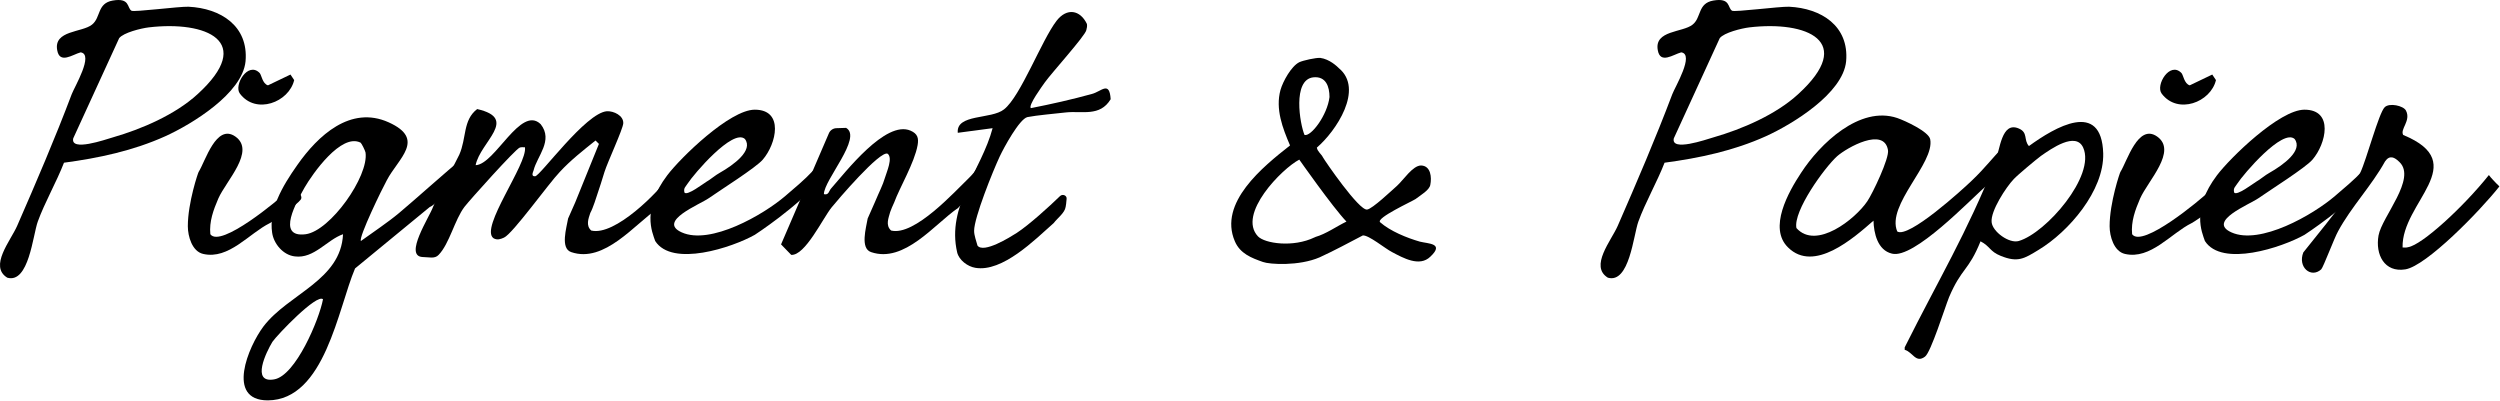 <svg width="536" height="86" viewBox="0 0 536 86" fill="none" xmlns="http://www.w3.org/2000/svg">
<path d="M28.192 2.301C28.721 2.632 38.37 1.376 40.419 1.442C47.292 1.773 53.306 5.54 52.645 13.14C51.984 20.014 41.146 26.622 35.462 29.2C28.588 32.306 21.186 33.892 13.718 34.884C12.132 38.981 9.555 43.475 8.101 47.507C7.043 50.415 6.184 60.857 1.558 59.535C-2.408 57.09 2.285 51.605 3.673 48.432C7.77 39.047 11.802 29.663 15.37 20.212C15.965 18.626 20.195 11.62 17.287 11.224C15.569 11.686 12.793 13.801 12.264 10.761C11.471 6.465 17.617 6.994 19.732 5.275C21.649 3.755 20.79 0.715 24.16 0.12C27.928 -0.54 27.201 1.707 28.192 2.301ZM42.335 20.212C54.826 8.844 44.186 4.416 31.893 5.87C30.241 6.069 26.474 6.994 25.548 8.183L15.701 29.663C15.04 32.571 22.574 29.927 24.16 29.464C30.373 27.68 37.577 24.574 42.335 20.212Z" fill="black"/>
<path d="M63.865 40.634C64.262 41.559 64.923 42.22 64.46 42.815C63.799 43.74 59.305 47.044 57.851 47.837C53.423 50.018 49.061 55.702 43.576 54.446C41.197 53.918 40.271 50.679 40.271 48.498C40.271 43.409 42.519 36.867 42.585 36.867C44.038 34.553 46.352 26.424 50.449 29.266C54.877 32.372 48.467 38.783 46.814 42.55C45.757 44.996 44.832 47.507 45.096 50.217C47.277 53.257 59.768 42.815 61.618 41.03C62.015 40.634 62.412 40.501 62.808 40.303C63.205 40.105 63.667 40.237 63.865 40.634ZM63.072 17.172C61.949 21.93 54.877 24.64 51.441 20.08C50.053 18.295 53.159 13.074 55.67 15.652C56.067 16.048 56.265 17.965 57.455 18.295L62.279 15.982L63.072 17.172Z" fill="black"/>
<path d="M98.991 34.091C99.387 33.826 99.586 33.76 99.321 34.553C98.991 35.677 98.66 36.734 98.264 37.792C97.867 38.915 97.537 39.246 96.876 40.237C96.215 41.228 92.712 44.269 92.118 44.401L76.124 57.553C72.489 66.078 69.647 85.773 57.42 85.839C48.366 85.839 53.257 74.273 56.495 69.978C61.848 62.972 73.084 60.13 73.546 50.217C70.109 51.406 67.334 55.504 63.236 54.975C60.725 54.711 58.676 52.266 58.346 49.886C57.618 45.062 60.394 40.105 63.765 35.346C68.127 29.134 75.132 22.525 83.328 26.226C91.391 29.861 85.376 33.959 82.931 38.651C82.006 40.303 76.851 50.878 77.379 51.671C80.023 49.754 83.129 47.705 85.575 45.656C88.747 43.013 95.951 36.536 98.991 34.091ZM58.742 81.345C63.368 80.618 68.457 68.457 69.25 64.162C67.928 62.906 59.469 71.762 58.412 73.282C57.09 75.463 53.785 82.204 58.742 81.345ZM65.549 50.217C70.837 49.49 79.098 37.792 78.371 32.703C78.305 32.306 77.512 30.72 77.313 30.588C73.15 28.473 67.003 37.263 65.285 40.237C63.765 43.013 59.006 51.076 65.549 50.217Z" fill="black"/>
<path d="M145.395 35.677C146.453 36.47 147.708 37.263 147.18 38.321C146.915 38.783 142.025 43.542 141.166 44.599C136.077 48.036 129.6 56.495 122.462 54.05C120.083 53.257 121.471 48.829 121.801 46.846L123.321 43.409L128.41 30.852L127.683 30.125C125.04 32.24 122.33 34.355 120.017 36.867C117.704 39.246 109.905 50.151 108.054 50.944C107.327 51.274 106.6 51.538 105.807 51.076C102.767 48.895 113.143 35.148 112.549 31.579C112.152 31.579 111.755 31.513 111.425 31.645C110.5 31.976 100.718 42.881 99.595 44.335C97.48 47.11 96.356 52.266 94.043 54.645C93.184 55.57 91.928 55.107 90.607 55.107C86.509 54.909 92.127 46.45 92.854 44.335C92.92 44.004 98.273 33.628 98.471 33.165C100.058 29.597 99.198 25.763 102.305 23.384C111.293 25.433 102.966 30.39 101.974 35.413C106.138 35.28 111.623 22.459 115.919 26.622C118.695 30.125 115.126 33.496 114.399 36.536C114.267 36.933 113.804 37.858 114.73 37.792C115.787 37.792 125.568 24.177 130.129 23.847C131.582 23.781 133.697 24.772 133.631 26.424C133.565 27.68 130.261 34.752 129.6 36.867C129.137 38.453 128.675 39.84 127.485 43.409C127.154 44.335 126.89 45.062 126.56 45.656C126.163 46.846 125.568 48.366 126.758 49.424C131.847 50.679 141.298 41.03 143.479 37.792C143.875 37.197 144.867 36.734 145.395 35.677Z" fill="black"/>
<path d="M176.163 37.131C176.493 37.395 176.493 37.924 176.229 38.254C171.008 44.401 161.821 50.349 161.821 50.349C156.997 53.059 144.109 57.354 140.474 51.671C139.813 49.754 137.566 44.863 143.052 37.593C145.894 33.826 156.468 23.516 161.821 23.516C168.166 23.516 166.448 30.852 163.54 34.223C162.086 35.941 154.419 40.766 151.974 42.484C149.991 43.872 140.871 47.441 146.158 49.82C152.304 52.596 163.672 46.053 168.364 42.022C170.215 40.435 172.462 38.585 174.312 36.602C174.577 36.338 174.973 36.272 175.304 36.47C175.436 36.602 175.634 36.734 175.766 36.8C175.898 36.933 176.031 36.999 176.163 37.131ZM147.414 39.378C147.017 40.039 146.488 40.303 146.753 41.294C147.348 42.022 150.784 39.378 151.445 38.981C152.37 38.453 153.428 37.527 154.287 37.065C157.327 35.346 161.557 32.24 159.706 29.795C157.129 27.482 148.735 37.329 147.414 39.378Z" fill="black"/>
<path d="M209.623 35.677C210.681 36.47 211.937 37.263 211.408 38.321C211.21 38.783 206.319 43.542 205.394 44.599C200.371 48.036 193.894 56.495 186.756 54.05C184.377 53.257 185.699 48.829 186.029 46.846L187.549 43.409C188.541 41.03 189.268 39.708 189.73 38.122C190.127 36.8 191.449 33.892 190.325 32.967C188.739 32.108 179.42 43.079 178.297 44.467C176.38 46.846 172.613 54.843 169.639 54.645L167.458 52.398L177.702 28.605C177.966 27.944 178.627 27.482 179.354 27.482L181.403 27.416C184.972 29.464 176.645 38.585 176.645 41.625C177.702 41.889 177.702 40.964 178.165 40.435C181.271 36.933 189.863 25.697 195.216 28.01C196.736 28.671 197 29.597 196.736 31.117C196.075 34.884 192.837 40.303 191.713 43.409C191.383 44.136 191.052 44.863 190.854 45.458C190.523 46.714 189.796 48.3 191.052 49.424C196.075 50.679 204.799 40.964 207.641 38.254C208.368 37.527 209.161 36.734 209.623 35.677Z" fill="black"/>
<path d="M234.096 20.146C236.145 19.617 237.863 17.238 238.128 21.269C235.815 25.102 231.981 23.715 228.479 24.111C226.166 24.375 222.332 24.706 220.284 25.102C218.565 25.499 215.195 31.712 214.335 33.562C212.881 36.668 208.85 46.648 208.85 49.49C208.85 50.481 209.313 51.671 209.577 52.662C210.899 54.38 216.516 50.878 217.97 49.952C220.614 48.234 224.976 44.269 227.289 42.022C227.884 41.493 228.809 41.955 228.677 42.682C228.611 43.409 228.545 44.136 228.479 44.335C228.28 45.657 226.826 46.648 225.901 47.837C221.87 51.406 214.93 58.412 209.114 57.42C207.462 57.156 205.612 55.768 205.215 54.116C202.902 44.136 210.436 36.47 212.815 27.482L205.347 28.473C204.951 24.375 212.551 25.631 215.261 23.45C218.83 20.674 223.324 8.58 226.562 4.416C228.743 1.641 231.585 2.103 233.039 5.143C233.105 5.606 233.039 6.002 232.907 6.465C232.642 7.721 225.439 15.652 223.985 17.7C223.39 18.559 220.416 22.591 221.011 23.186C225.372 22.327 229.8 21.335 234.096 20.146Z" fill="black"/>
<path d="M304.408 51.803C306.193 52.266 309.762 52.133 306.655 55.041C304.342 57.288 300.839 55.306 298.46 54.05C297.006 53.323 293.437 50.349 292.182 50.481C289.142 52.067 286.101 53.719 282.929 55.173C278.501 57.09 272.156 56.694 270.769 56.165C268.323 55.306 265.878 54.38 264.754 51.737C261.185 43.475 270.769 35.743 276.584 31.183C274.998 27.482 273.412 23.384 274.536 19.287C275.064 17.436 276.849 14.198 278.567 13.338C279.426 12.942 282.136 12.347 283.061 12.413C285.044 12.678 286.63 14.198 287.027 14.594C292.512 19.088 286.432 28.143 282.334 31.645C282.466 32.505 283.26 32.967 283.656 33.76C284.053 34.487 291.389 45.194 293.107 44.929C294.23 44.797 298.46 40.766 299.518 39.84C300.906 38.585 302.888 35.479 304.673 35.479C306.788 35.545 306.986 38.056 306.655 39.642C306.457 40.766 304.607 41.823 303.483 42.682C302.69 43.211 295.024 46.714 295.883 47.639C298.064 49.556 301.633 51.01 304.408 51.803ZM281.607 16.577C277.047 17.04 278.699 26.622 279.691 28.936C281.079 29.332 284.581 24.706 285.044 20.807C285.044 18.626 284.317 16.312 281.607 16.577ZM288.679 47.507C285.705 44.401 278.567 34.223 278.567 34.223C274.866 36.139 265.217 45.921 269.711 50.679C271.165 52.199 277.245 53.125 281.872 50.878C281.938 50.878 281.938 50.878 282.004 50.812C284.317 50.151 286.498 48.564 288.679 47.507Z" fill="black"/>
<path d="M371.356 2.301C371.885 2.632 381.534 1.376 383.583 1.442C390.456 1.773 396.471 5.54 395.81 13.14C395.149 20.014 384.31 26.622 378.626 29.2C371.753 32.306 364.351 33.892 356.883 34.884C355.297 38.981 352.719 43.475 351.265 47.507C350.208 50.415 349.348 60.857 344.722 59.535C340.757 57.09 345.449 51.605 346.837 48.432C350.935 39.047 354.966 29.663 358.535 20.212C359.13 18.626 363.36 11.62 360.452 11.224C358.733 11.686 355.957 13.801 355.429 10.761C354.636 6.465 360.782 6.994 362.897 5.275C364.814 3.755 363.954 0.715 367.325 0.12C371.092 -0.54 370.365 1.707 371.356 2.301ZM385.5 20.212C397.991 8.844 387.35 4.416 375.057 5.87C373.405 6.069 369.638 6.994 368.713 8.183L358.865 29.663C358.205 32.571 365.739 29.927 367.325 29.464C373.537 27.68 380.741 24.574 385.5 20.212Z" fill="black"/>
<path d="M431.814 33.231C431.351 33.76 429.302 36.338 426.064 39.642C422.363 42.881 410.335 55.57 405.642 54.38C402.536 53.653 401.743 49.952 401.677 47.309C397.381 51.076 388.921 58.544 383.37 53.059C379.074 48.895 383.436 41.162 386.146 37.065C390.177 30.852 398.703 22.591 406.766 25.301C408.484 25.895 413.507 28.209 413.837 29.861C414.829 35.016 404.387 43.938 406.766 49.622C409.145 51.208 420.777 40.634 422.826 38.651C425.734 35.875 427.055 33.959 429.567 31.447C430.492 30.456 432.805 32.042 431.814 33.231ZM400.355 43.145C401.479 41.493 405.114 33.892 404.783 32.174C403.924 27.151 395.993 31.645 393.878 33.496C391.169 35.941 384.427 45.26 385.154 48.895C389.384 53.653 397.778 46.978 400.355 43.145Z" fill="black"/>
<path d="M450.929 32.901C451.128 40.898 443.527 49.688 437.05 53.587C434.01 55.438 432.622 56.363 428.921 54.843C426.608 53.918 426.674 52.794 424.626 51.737C422.048 58.148 420.594 57.354 417.884 63.699C416.959 66.012 413.985 75.529 412.729 76.454C410.747 77.975 410.086 75.463 408.367 75V74.472C415.836 59.535 421.585 50.217 427.798 34.685C428.789 32.108 429.12 25.962 432.821 27.548C434.869 28.407 433.812 29.993 435.002 31.315C440.553 27.283 450.599 21.335 450.929 32.901ZM432.821 51.671C438.703 49.952 449.343 37.66 446.633 31.645C445.047 28.143 439.76 31.91 437.579 33.43C436.588 34.157 432.556 37.527 431.763 38.387C430.111 40.105 426.74 45.26 427.005 47.639C427.203 49.688 430.772 52.265 432.821 51.671Z" fill="black"/>
<path d="M475.895 40.634C476.292 41.559 476.953 42.22 476.49 42.815C475.829 43.74 471.335 47.044 469.881 47.837C465.453 50.018 461.091 55.702 455.606 54.446C453.227 53.918 452.301 50.679 452.301 48.498C452.301 43.409 454.548 36.867 454.614 36.867C456.068 34.553 458.382 26.424 462.479 29.266C466.907 32.372 460.496 38.783 458.844 42.55C457.787 44.996 456.861 47.507 457.126 50.217C459.307 53.257 471.798 42.815 473.648 41.03C474.045 40.634 474.441 40.501 474.838 40.303C475.234 40.105 475.697 40.237 475.895 40.634ZM475.102 17.172C473.979 21.93 466.907 24.64 463.47 20.08C462.083 18.295 465.189 13.074 467.7 15.652C468.097 16.048 468.295 17.965 469.485 18.295L474.309 15.982L475.102 17.172Z" fill="black"/>
<path d="M508.42 37.131C508.75 37.395 508.75 37.924 508.486 38.254C503.265 44.401 494.078 50.349 494.078 50.349C489.254 53.059 476.366 57.354 472.731 51.671C472.07 49.754 469.823 44.863 475.309 37.593C478.151 33.826 488.725 23.516 494.078 23.516C500.423 23.516 498.705 30.852 495.797 34.223C494.343 35.941 486.676 40.766 484.231 42.484C482.248 43.872 473.128 47.441 478.415 49.82C484.561 52.596 495.929 46.053 500.621 42.022C502.472 40.435 504.719 38.585 506.569 36.602C506.834 36.338 507.23 36.272 507.561 36.47C507.693 36.602 507.891 36.734 508.023 36.8C508.156 36.933 508.288 36.999 508.42 37.131ZM479.671 39.378C479.274 40.039 478.745 40.303 479.01 41.294C479.605 42.022 483.041 39.378 483.702 38.981C484.627 38.453 485.685 37.527 486.544 37.065C489.584 35.346 493.814 32.24 491.963 29.795C489.386 27.482 480.993 37.329 479.671 39.378Z" fill="black"/>
<path d="M535.205 39.312C535.47 39.51 535.668 39.774 535.866 39.973C531.637 45.326 520.203 57.024 515.709 57.751C511.215 58.478 509.232 54.579 509.959 50.481C510.686 46.45 518.154 38.321 514.453 34.752C513.396 33.694 512.338 33.165 511.347 34.619C508.505 39.774 504.077 44.401 501.301 49.556C500.442 51.076 498.129 57.288 497.666 57.751C495.485 59.734 492.577 57.288 493.833 54.116C497.865 48.961 503.284 42.881 506.06 36.999C507.382 34.223 510.025 24.177 511.281 22.988C512.272 21.996 515.312 22.657 515.841 23.715C516.965 25.895 514.519 27.68 515.246 28.936C530.117 35.082 514.85 43.343 515.114 53.059C515.511 53.059 515.907 53.125 516.304 52.992C519.278 52.53 528.2 44.335 533.619 37.527C534.082 38.188 534.677 38.717 535.205 39.312Z" fill="black"/>
</svg>

